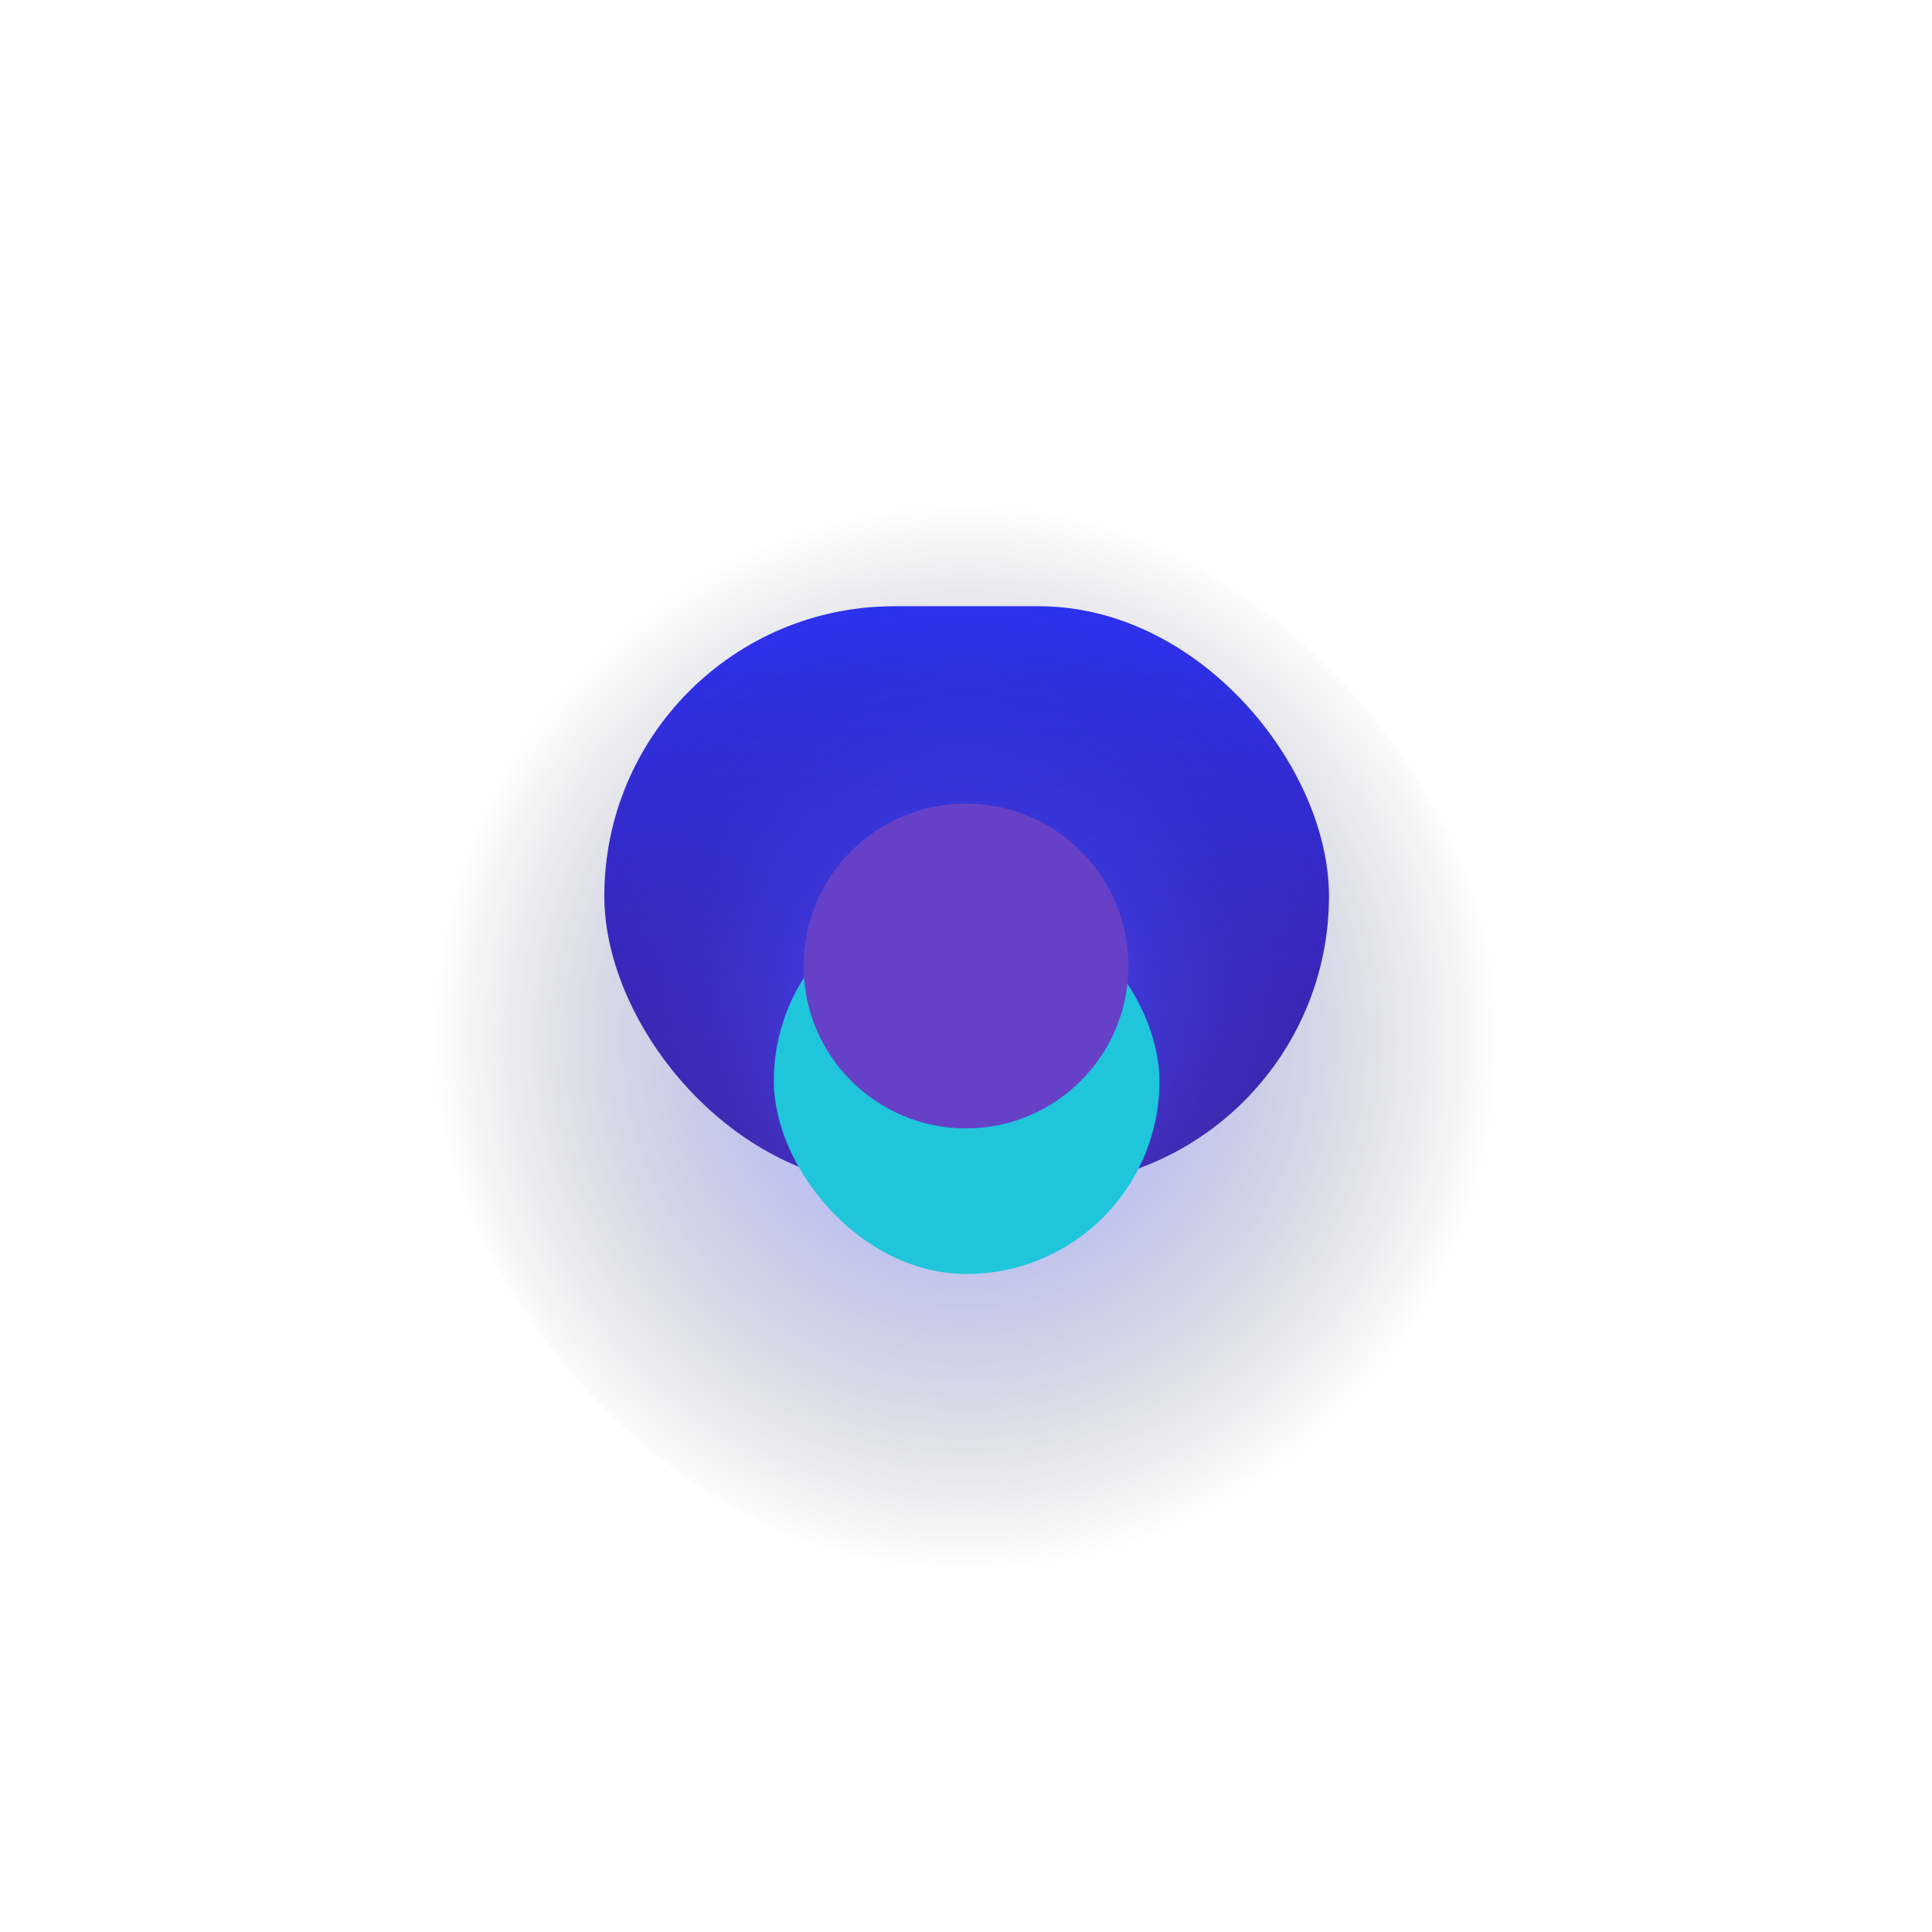 <svg width="1493" height="1493" viewBox="0 0 1493 1493" fill="none" xmlns="http://www.w3.org/2000/svg">
<g filter="url(#filter0_f_1361_1609)">
<rect x="467" y="468.5" width="560" height="448" rx="224" fill="url(#paint0_linear_1361_1609)"/>
</g>
<rect opacity="0.4" x="335" y="390.5" width="823" height="823" rx="411.5" fill="url(#paint1_radial_1361_1609)"/>
<g filter="url(#filter1_f_1361_1609)">
<rect x="598" y="686.5" width="298" height="298" rx="149" fill="#1FC5DB"/>
</g>
<g filter="url(#filter2_f_1361_1609)">
<circle cx="746.5" cy="746.5" r="125.5" fill="#6641C7"/>
</g>
<defs>
<filter id="filter0_f_1361_1609" x="129" y="130.5" width="1236" height="1124" filterUnits="userSpaceOnUse" color-interpolation-filters="sRGB">
<feFlood flood-opacity="0" result="BackgroundImageFix"/>
<feBlend mode="normal" in="SourceGraphic" in2="BackgroundImageFix" result="shape"/>
<feGaussianBlur stdDeviation="169" result="effect1_foregroundBlur_1361_1609"/>
</filter>
<filter id="filter1_f_1361_1609" x="511" y="599.5" width="472" height="472" filterUnits="userSpaceOnUse" color-interpolation-filters="sRGB">
<feFlood flood-opacity="0" result="BackgroundImageFix"/>
<feBlend mode="normal" in="SourceGraphic" in2="BackgroundImageFix" result="shape"/>
<feGaussianBlur stdDeviation="43.5" result="effect1_foregroundBlur_1361_1609"/>
</filter>
<filter id="filter2_f_1361_1609" x="0" y="0" width="1493" height="1493" filterUnits="userSpaceOnUse" color-interpolation-filters="sRGB">
<feFlood flood-opacity="0" result="BackgroundImageFix"/>
<feBlend mode="normal" in="SourceGraphic" in2="BackgroundImageFix" result="shape"/>
<feGaussianBlur stdDeviation="310.5" result="effect1_foregroundBlur_1361_1609"/>
</filter>
<linearGradient id="paint0_linear_1361_1609" x1="747" y1="468.5" x2="747" y2="916.5" gradientUnits="userSpaceOnUse">
<stop stop-color="#2E35FF"/>
<stop offset="1" stop-color="#461FA8"/>
</linearGradient>
<radialGradient id="paint1_radial_1361_1609" cx="0" cy="0" r="1" gradientUnits="userSpaceOnUse" gradientTransform="translate(746.5 802) scale(411.5)">
<stop stop-color="#46E8FF"/>
<stop offset="0.273" stop-color="#4658FF"/>
<stop offset="1" stop-color="#03000A" stop-opacity="0"/>
</radialGradient>
</defs>
</svg>
